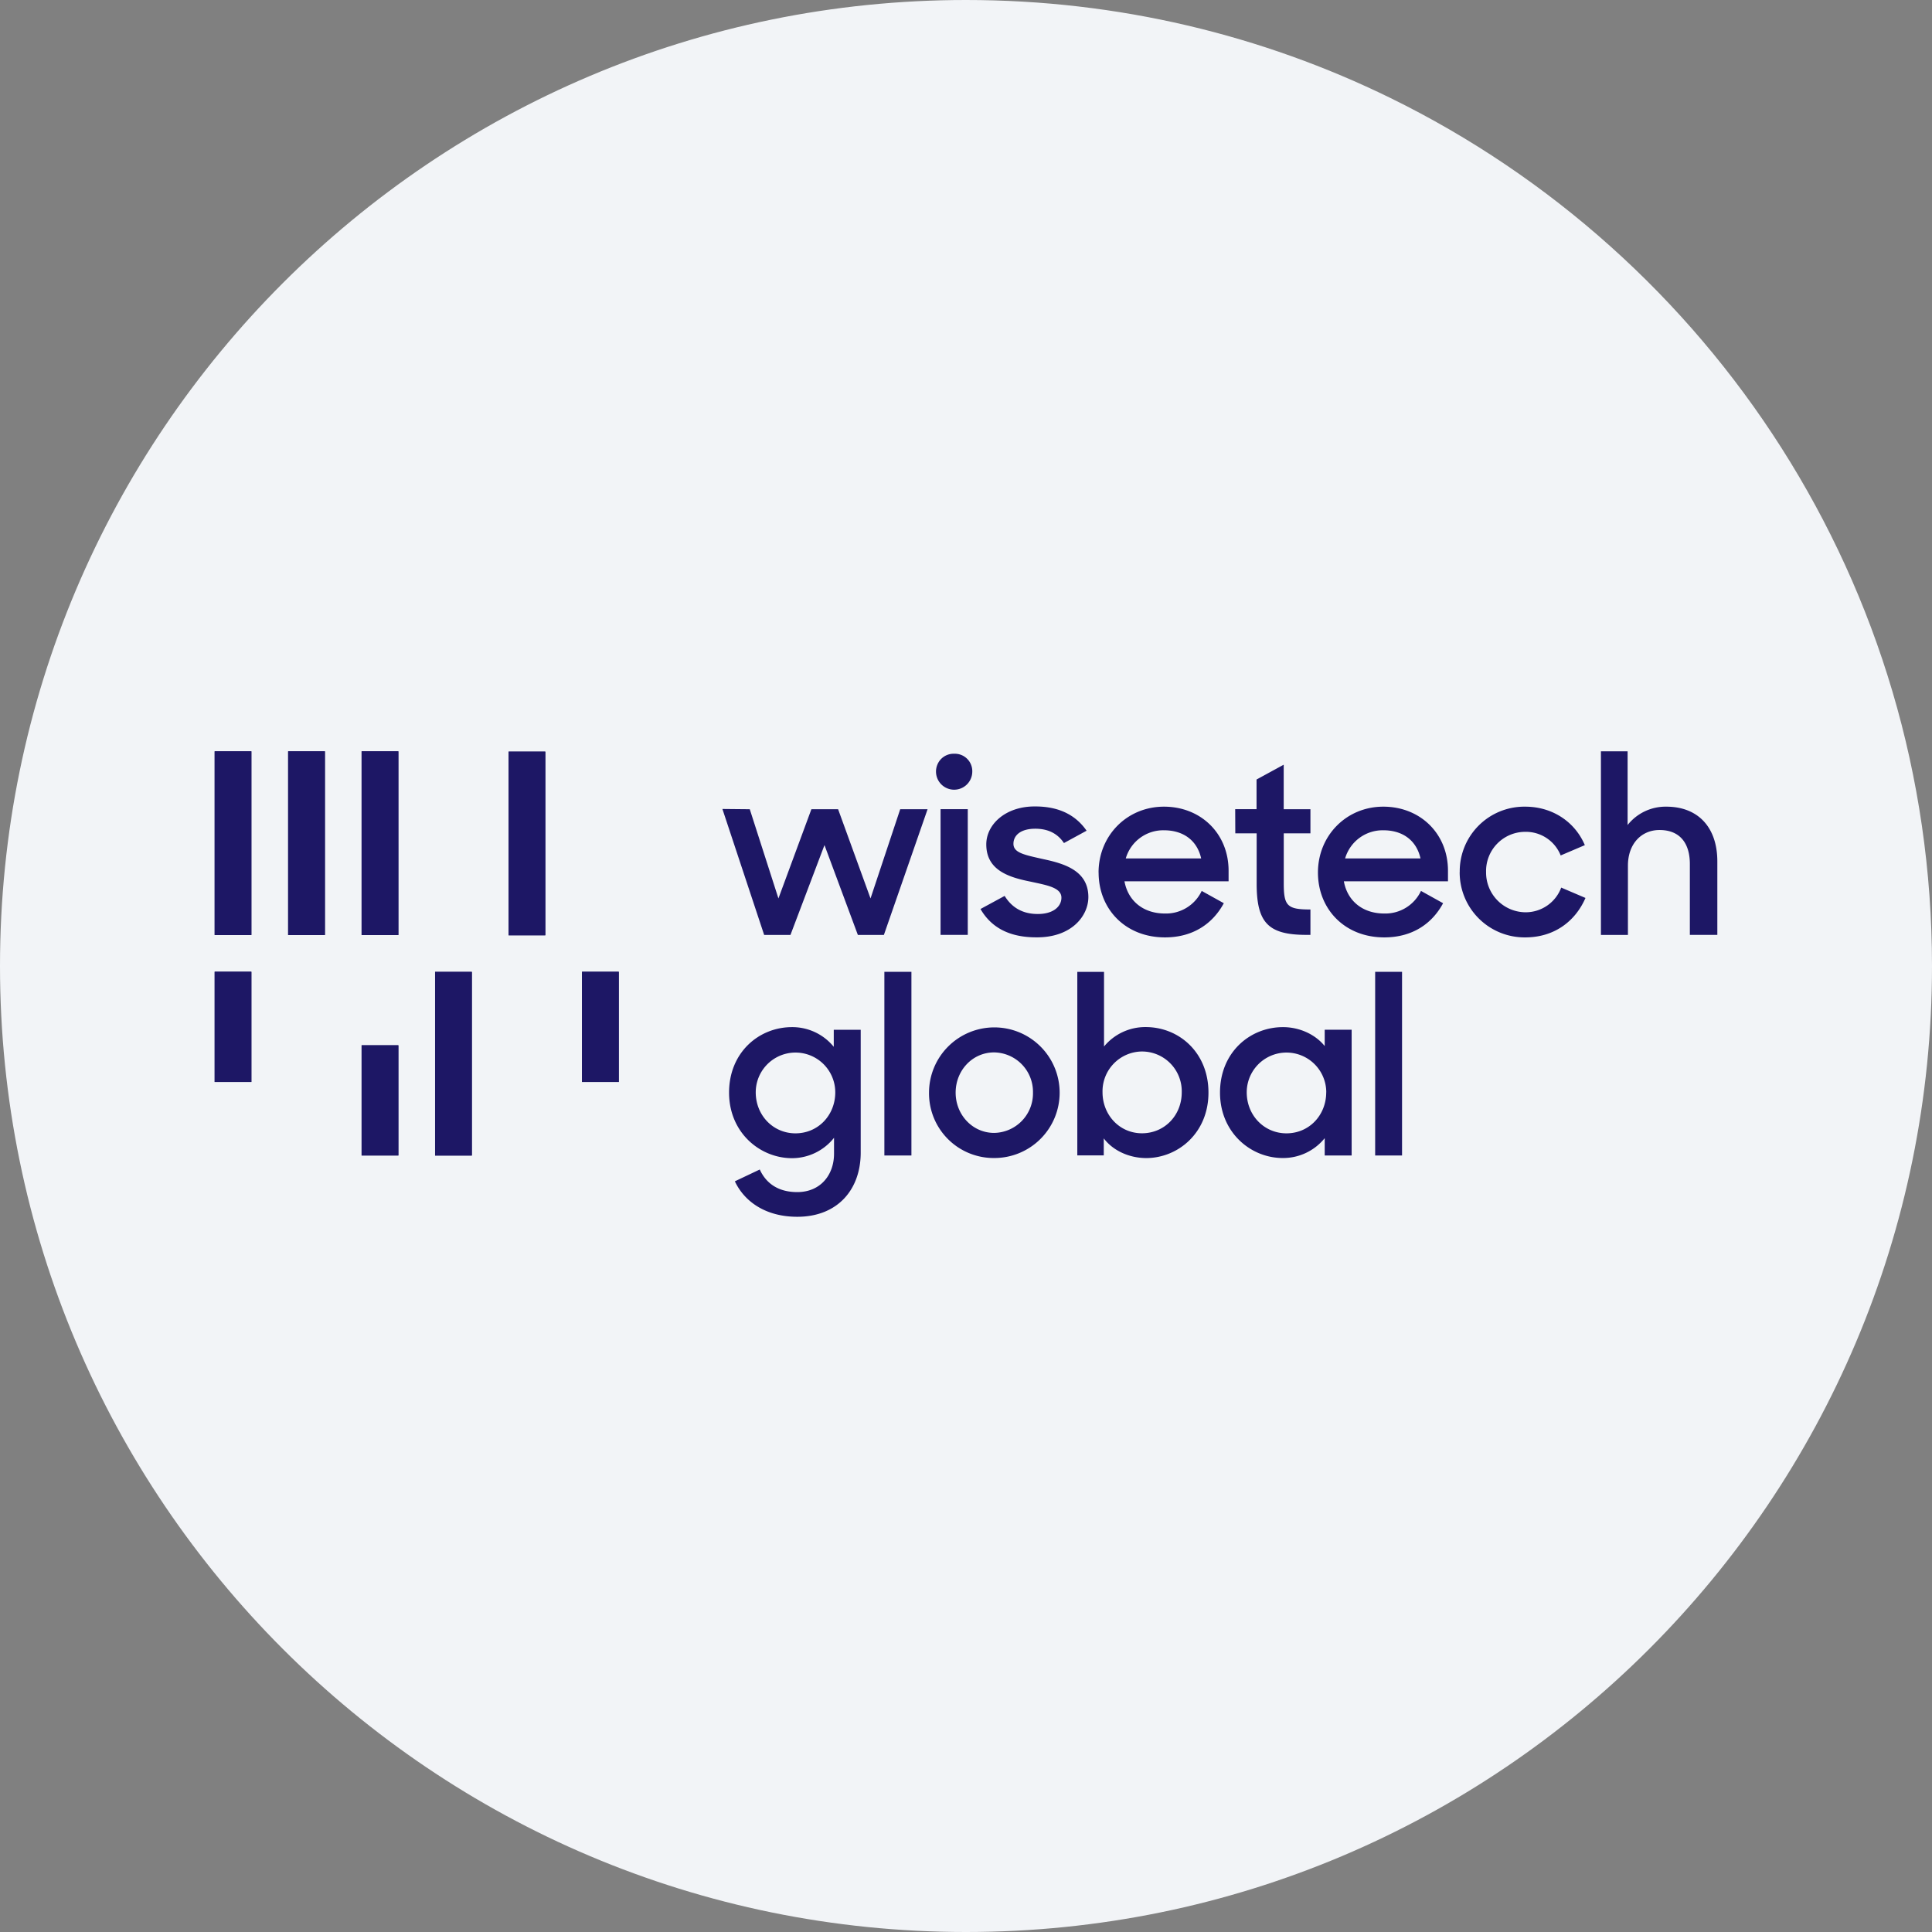 <svg width="36" height="36" fill="none" xmlns="http://www.w3.org/2000/svg"><rect width="100%" height="100%" fill="#808080" stroke="none"/><path d="M18 0c2.837 0 5.52.656 7.907 1.825C31.884 4.753 36 10.895 36 18c0 9.942-8.058 18-18 18-9.94 0-18-8.057-18-18C0 8.06 8.06 0 18 0z" fill="#F2F4F7"/><path d="m13.46 15.074.511.005.534 1.662.614-1.662h.498l.604 1.662.553-1.662h.51l-.814 2.342h-.485l-.622-1.674-.634 1.674h-.49l-.778-2.347zm4.32-1.029a.325.325 0 0 1 .337.338.338.338 0 1 1-.652-.131.326.326 0 0 1 .314-.207zm-.254 1.033h.507v2.342h-.507v-2.342zm.744 1.86.45-.244c.136.22.337.337.618.337.29 0 .44-.14.44-.304 0-.192-.28-.234-.58-.3-.398-.08-.82-.21-.82-.693 0-.37.356-.712.913-.707.453 0 .759.168.956.452l-.422.23c-.112-.169-.285-.267-.534-.267-.276 0-.407.126-.407.281 0 .168.202.206.558.286.393.084.838.215.838.707 0 .351-.314.754-.965.75-.506.001-.843-.181-1.045-.528zm2.2-.679c0-.689.53-1.228 1.219-1.228.688 0 1.204.502 1.204 1.194v.197h-1.94c.066.362.347.6.755.6a.735.735 0 0 0 .684-.421l.412.229c-.207.384-.577.637-1.096.637-.74 0-1.237-.53-1.237-1.208zm.507-.263h1.405c-.075-.337-.333-.525-.694-.525a.727.727 0 0 0-.711.525zm2.039-.918h.398v-.553l.506-.276v.83h.498v.449h-.497v.932c0 .421.065.487.497.487v.473h-.075c-.712 0-.927-.226-.927-.955v-.937h-.398l-.002-.45zm1.542 1.181c0-.689.53-1.228 1.218-1.228s1.205.502 1.205 1.194v.197h-1.94c.065.362.346.6.754.6a.734.734 0 0 0 .683-.421l.412.229c-.206.384-.576.637-1.096.637-.74 0-1.236-.53-1.236-1.208zm.506-.263h1.405c-.075-.337-.332-.525-.693-.525a.729.729 0 0 0-.712.525zm2.136.254a1.204 1.204 0 0 1 1.22-1.219c.52 0 .933.295 1.111.717l-.45.192a.697.697 0 0 0-.66-.44.73.73 0 0 0-.73.75.74.74 0 0 0 .74.749.707.707 0 0 0 .66-.46l.452.193c-.187.43-.576.735-1.124.735a1.21 1.21 0 0 1-1.22-1.218zM29.83 14h.498v1.373a.903.903 0 0 1 .722-.342c.59 0 .95.384.95 1.021v1.368h-.512V16.1c0-.39-.187-.634-.566-.634-.333 0-.588.253-.588.665v1.29h-.503V14zM4 20.161h.684v-2.054H4v2.054zm2.738 1.37h.685v-2.054h-.685v2.054zm4.107-3.424v2.054h.685v-2.054h-.685zM4 17.423h.684V14H4v3.423zm1.369 0h.685V14h-.685v3.423zm1.37 0h.684V14h-.685v3.423zm1.368 4.109h.685v-3.423h-.685v3.423zm1.37-4.104h.684v-3.423h-.684v3.423zm4.108 2.931c0-.75.558-1.22 1.172-1.22a.996.996 0 0 1 .779.367v-.317h.502v2.288c0 .69-.432 1.196-1.182 1.196-.588 0-.985-.282-1.163-.661l.464-.22c.117.257.343.421.699.421.427 0 .685-.314.685-.717v-.295a1 1 0 0 1-.788.38c-.596-.003-1.168-.479-1.168-1.222zm1.979-.005a.74.74 0 1 0-1.482 0c0 .427.323.764.74.764.427 0 .742-.342.742-.764zm.916-2.246h.503v3.423h-.504v-3.423zm.831 2.252a1.217 1.217 0 1 1 1.215 1.218 1.205 1.205 0 0 1-1.215-1.219zm1.937 0a.735.735 0 0 0-.724-.75c-.405 0-.717.337-.717.75 0 .412.314.75.717.75a.736.736 0 0 0 .724-.75zm1.319.853v.316h-.493v-3.42h.498V19.5a.995.995 0 0 1 .778-.362c.614 0 1.168.469 1.168 1.221 0 .753-.568 1.22-1.163 1.22-.315-.002-.615-.138-.788-.367zm1.453-.86a.741.741 0 0 0-.74-.76.742.742 0 0 0-.736.76c0 .418.313.764.735.764s.741-.336.741-.762v-.002zm.713.006c0-.75.558-1.22 1.173-1.22.309 0 .604.136.778.353v-.305h.502v2.344h-.502v-.323a.995.995 0 0 1-.783.37c-.596 0-1.168-.476-1.168-1.22zm1.98-.005a.74.74 0 1 0-1.482 0c0 .427.323.764.74.764.427 0 .741-.342.741-.764zm.911-2.246h.501v3.423h-.501v-3.423z" fill="#1D1765"/><path d="M4 20.161h.684v-2.054H4v2.054zm2.738 1.37h.685v-2.054h-.685v2.054zm4.107-3.424v2.054h.685v-2.054h-.685zM4 17.423h.684V14H4v3.423zm1.369 0h.685V14h-.685v3.423zm1.37 0h.684V14h-.685v3.423zm1.368 4.109h.685v-3.423h-.685v3.423zm1.37-4.104h.684v-3.423h-.684v3.423z" fill="#1D1765"/></svg>